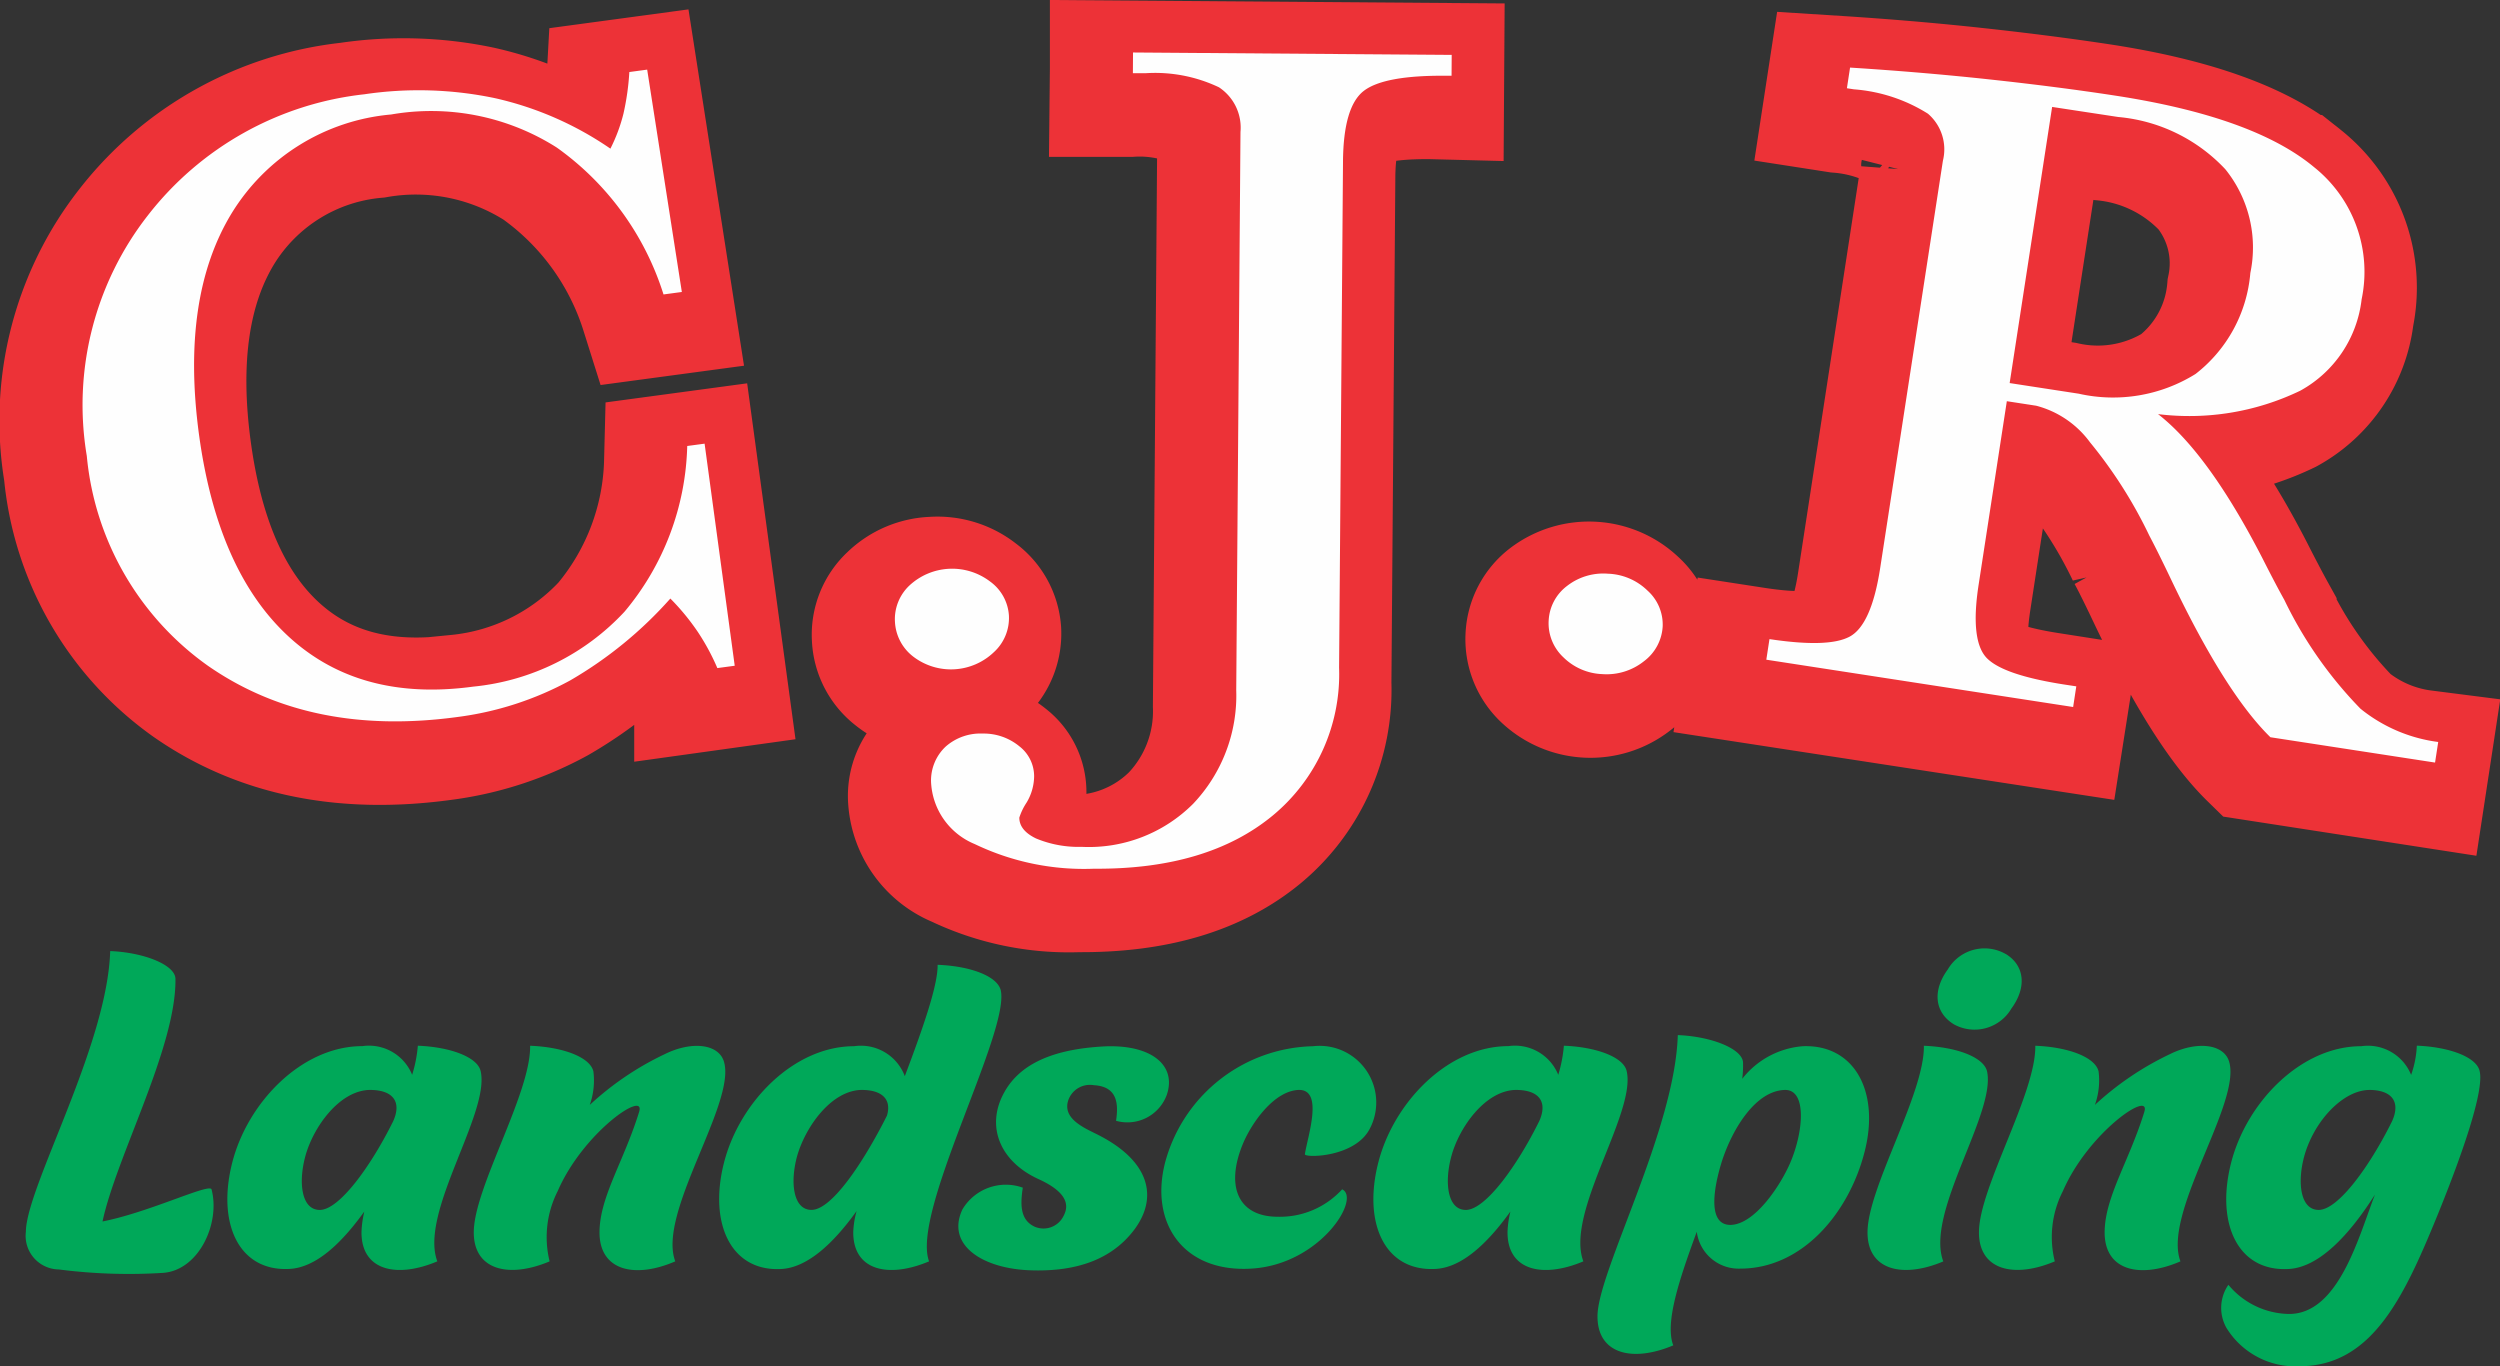 <?xml version="1.0" encoding="UTF-8"?>
<svg xmlns="http://www.w3.org/2000/svg" width="127.654" height="69.768" viewBox="0 0 127.654 69.768">
  <rect x="0" y="0" width="127.654" height="69.768" fill="#333333" stroke="none"/>
  <g id="Capa_x0020_1" transform="translate(1.321 -0.84)">
    <g id="_2691304453008" transform="translate(-0.001 3.52)">
      <path id="Trazado_2" data-name="Trazado 2" d="M9.481,146.341c-.105-.329-3.147,1.16-5.568,1.64.722-3.346,3.767-8.9,3.725-12.384,0-.722-1.636-1.36-3.332-1.423C4.159,139.01.02,146.232,0,148.506a1.717,1.717,0,0,0,1.679,1.924A27.946,27.946,0,0,0,7,150.605C8.837,150.476,9.937,148.068,9.481,146.341Zm7.657,2.166c-.021,1.99,1.8,2.386,3.872,1.51-.932-2.474,2.691-7.552,2.215-9.7-.147-.722-1.531-1.244-3.21-1.311a6.85,6.85,0,0,1-.291,1.486,2.379,2.379,0,0,0-2.544-1.465c-3.084,0-5.859,2.866-6.644,5.954s.329,5.533,2.877,5.424c1.367-.042,2.691-1.29,3.869-2.933A5.348,5.348,0,0,0,17.138,148.506Zm.435-7.243c1.16,0,1.636.592,1.181,1.6-1.139,2.3-2.754,4.527-3.746,4.527-.932,0-1.1-1.377-.746-2.712C14.654,143.19,16,141.284,17.573,141.263Zm13.743,1.114c-.785,2.541-2.008,4.335-2.025,6.129-.021,1.99,1.8,2.407,3.869,1.51-.932-2.453,3.126-8.1,2.484-10.2-.27-.9-1.636-1.072-3.042-.371a15.186,15.186,0,0,0-3.809,2.583,3.743,3.743,0,0,0,.186-1.71c-.165-.722-1.531-1.244-3.231-1.311.042,2.428-2.856,7.222-2.877,9.5-.021,1.969,1.8,2.386,3.872,1.51a5.187,5.187,0,0,1,.413-3.588c1.3-3,4.513-5.186,4.159-4.051Zm11.1,5.078a4.7,4.7,0,0,0-.168,1.051c-.021,1.99,1.8,2.386,3.872,1.51-.932-2.474,4.117-11.686,3.662-13.831-.165-.722-1.531-1.248-3.227-1.311.021,1.048-.767,3.28-1.675,5.687a2.393,2.393,0,0,0-2.59-1.531c-3.084,0-5.859,2.866-6.644,5.954s.35,5.533,2.877,5.424C39.887,150.367,41.233,149.1,42.414,147.455Zm.266-6.192c1.037,0,1.535.48,1.286,1.314-1.2,2.383-2.817,4.811-3.851,4.811-.932,0-1.1-1.377-.746-2.712C39.782,143.19,41.107,141.284,42.68,141.263Zm9.069,4.573c1.7.788,1.426,1.531,1.2,1.927a1.138,1.138,0,0,1-1.447.48c-.746-.35-.725-1.139-.6-1.99a2.575,2.575,0,0,0-3.084,1.114c-.848,1.819,1.037,3.042,3.539,3.108,2.32.067,4.1-.568,5.239-2.078,1.24-1.665.764-3.48-1.759-4.794-.662-.35-1.987-.83-1.594-1.861a1.169,1.169,0,0,1,1.283-.722c1.223.067,1.265.964,1.139,1.819a2.14,2.14,0,0,0,2.586-1.314c.54-1.552-.848-2.649-3.371-2.474-2.712.175-4.205,1.03-4.927,2.341C48.995,143.124,49.741,144.939,51.749,145.836Zm16.911-2.67a2.892,2.892,0,0,0-2.94-4.135,8.007,8.007,0,0,0-7.555,5.954c-.788,3.1.953,5.621,4.429,5.4,3.5-.217,5.589-3.588,4.615-4.047a4.3,4.3,0,0,1-3.29,1.4c-1.987,0-2.691-1.507-1.78-3.718.477-1.139,1.636-2.737,2.877-2.758,1.262,0,.413,2.428.291,3.283C65.286,144.743,67.956,144.722,68.66,143.166Zm6.994,5.34c-.021,1.99,1.8,2.386,3.872,1.51-.932-2.474,2.691-7.552,2.215-9.7-.144-.722-1.531-1.244-3.21-1.311a7.034,7.034,0,0,1-.287,1.486,2.383,2.383,0,0,0-2.548-1.465c-3.084,0-5.859,2.866-6.644,5.954s.329,5.533,2.877,5.424c1.367-.042,2.691-1.29,3.872-2.933a5.115,5.115,0,0,0-.147,1.03Zm.435-7.243c1.16,0,1.636.592,1.181,1.6-1.139,2.3-2.754,4.527-3.746,4.527-.932,0-1.1-1.377-.746-2.712C73.17,143.19,74.516,141.284,76.089,141.263Zm17.8,3.15c.788-3.084-.536-5.491-3.164-5.382a4.359,4.359,0,0,0-3.087,1.664,5.383,5.383,0,0,0,.042-.809c0-.722-1.633-1.36-3.332-1.423-.144,4.836-4.075,12.054-4.1,14.332-.021,1.969,1.8,2.386,3.869,1.51-.435-1.139.291-3.326,1.2-5.8a2.157,2.157,0,0,0,2.215,1.882C90.744,150.388,93.106,147.5,93.891,144.413Zm-6.851,3.742c-1.367,0-.683-2.495-.413-3.325.54-1.619,1.717-3.546,3.21-3.567,1.118,0,.929,2.166.245,3.742-.494,1.139-1.8,3.129-3.042,3.15Zm9.875-9.146c.042,2.428-2.856,7.222-2.877,9.5-.021,1.969,1.8,2.386,3.869,1.51-.932-2.474,2.691-7.552,2.236-9.7-.165-.722-1.531-1.244-3.227-1.311Zm4.181-4.685a2.175,2.175,0,0,0-2.961.788c-.785,1.072-.683,2.19.312,2.8a2.182,2.182,0,0,0,2.94-.809c.785-1.072.683-2.19-.291-2.782Zm7.078,8.053c-.785,2.541-2.008,4.335-2.029,6.129-.021,1.99,1.8,2.407,3.872,1.51-.932-2.453,3.126-8.1,2.484-10.2-.27-.9-1.636-1.072-3.045-.371a15.311,15.311,0,0,0-3.809,2.583,3.7,3.7,0,0,0,.189-1.71c-.168-.722-1.531-1.244-3.231-1.311.042,2.428-2.856,7.222-2.877,9.5-.021,1.969,1.8,2.386,3.872,1.51a5.148,5.148,0,0,1,.413-3.588c1.3-3,4.513-5.186,4.159-4.051Zm13.912-3.368a5.115,5.115,0,0,1-.291,1.486,2.381,2.381,0,0,0-2.548-1.465c-3.084,0-5.856,2.866-6.644,5.954s.333,5.533,2.877,5.424c1.594-.042,3.168-1.749,4.471-3.806-.827,2.12-1.843,6.1-4.387,6.1a4.1,4.1,0,0,1-3.1-1.489,2.076,2.076,0,0,0-.105,2.19,4.129,4.129,0,0,0,3.728,1.969c3.683,0,5.319-3.48,7.015-7.615,1.346-3.3,2.421-6.458,2.194-7.443-.144-.722-1.531-1.244-3.206-1.311Zm-2.442,2.253c1.156,0,1.633.592,1.177,1.6-1.139,2.3-2.751,4.527-3.746,4.527-.932,0-1.1-1.377-.746-2.712.5-1.836,1.99-3.392,3.315-3.413Z" transform="translate(0.001 -88.29)" fill="#00a859"></path>
      <path id="Trazado_3" data-name="Trazado 3" d="M33.034,10.729A8.092,8.092,0,0,0,33.7,8.939a12.526,12.526,0,0,0,.3-2.12l.911-.123,1.77,11.354-.936.126a14.582,14.582,0,0,0-5.453-7.5,11.924,11.924,0,0,0-8.459-1.689,10.647,10.647,0,0,0-8.144,5.046q-2.607,4.294-1.664,11.291t4.58,10.327q3.632,3.327,9.423,2.548a12.19,12.19,0,0,0,7.73-3.823,13.7,13.7,0,0,0,3.2-8.459l.883-.119L39.38,37.13l-.883.123a11.262,11.262,0,0,0-1-1.854A11.53,11.53,0,0,0,36.1,33.7a20.6,20.6,0,0,1-5.113,4.177,16.346,16.346,0,0,1-5.757,1.871q-7.516,1.025-12.745-2.618A14.8,14.8,0,0,1,6.3,26.418,15.718,15.718,0,0,1,9.426,14.128,16.231,16.231,0,0,1,20.472,7.954a18.858,18.858,0,0,1,6.679.2,16.893,16.893,0,0,1,5.884,2.576ZM47.566,34.88a2.334,2.334,0,0,1,.743-1.847,3,3,0,0,1,2-.852,3.059,3.059,0,0,1,2.113.652,2.345,2.345,0,0,1,.96,1.735,2.388,2.388,0,0,1-.767,1.875,3.067,3.067,0,0,1-2.032.876,2.977,2.977,0,0,1-2.081-.648A2.362,2.362,0,0,1,47.566,34.88ZM59.722,5.82,76,5.943l-.007,1.065L75.68,7c-2.1-.014-3.5.245-4.188.781s-1.037,1.735-1.051,3.588l-.2,25.857a9.365,9.365,0,0,1-3.375,7.541q-3.338,2.765-9.135,2.726a12.963,12.963,0,0,1-6.09-1.258,3.594,3.594,0,0,1-2.232-3.2,2.346,2.346,0,0,1,.739-1.77,2.654,2.654,0,0,1,1.892-.673,2.817,2.817,0,0,1,1.868.648,1.946,1.946,0,0,1,.76,1.542,2.635,2.635,0,0,1-.385,1.332,3.2,3.2,0,0,0-.375.771c0,.431.284.788.859,1.062a5.607,5.607,0,0,0,2.334.428,7.509,7.509,0,0,0,5.687-2.2,8.032,8.032,0,0,0,2.194-5.8l.217-28.5A2.478,2.478,0,0,0,64.109,7.6a7.637,7.637,0,0,0-3.757-.715l-.641,0,.011-1.065Zm21.221,29a2.354,2.354,0,0,1,.936-1.759,3.193,3.193,0,0,1,4.114.245,2.323,2.323,0,0,1,.771,1.826,2.36,2.36,0,0,1-.964,1.78,3.175,3.175,0,0,1-4.114-.21,2.379,2.379,0,0,1-.743-1.882Zm31.114-10.534c1.707,1.325,3.49,3.778,5.323,7.341.477.939.855,1.654,1.125,2.141a21.034,21.034,0,0,0,3.89,5.558,7.883,7.883,0,0,0,3.97,1.7l-.161,1.055L117.8,40.781q-2.276-2.223-4.993-7.891c-.508-1.072-.9-1.875-1.188-2.4a23.435,23.435,0,0,0-3.028-4.773,4.979,4.979,0,0,0-2.751-1.868l-1.5-.228-1.44,9.37q-.447,2.907.449,3.771c.592.568,1.906,1.013,3.939,1.325l.606.095-.165,1.051L92.059,36.825l.165-1.055c2,.308,3.368.27,4.1-.126s1.258-1.566,1.559-3.518l3.192-20.78a2.387,2.387,0,0,0-.764-2.4A8.275,8.275,0,0,0,96.537,7.7l-.361-.056.161-1.051c2.428.154,4.8.354,7.078.6s4.45.522,6.476.83q7.043,1.083,10.124,3.644a6.839,6.839,0,0,1,2.442,6.756,6.135,6.135,0,0,1-3.136,4.668,13.066,13.066,0,0,1-7.264,1.195ZM106.65,8.6l-2.169,14.1,3.529.543a7.943,7.943,0,0,0,5.964-1.006,7.285,7.285,0,0,0,2.793-5.155,6.37,6.37,0,0,0-1.276-5.3,8.539,8.539,0,0,0-5.467-2.667L106.65,8.6Z" transform="translate(-3.973 -5.014)" fill="none" stroke="#ed3237" stroke-miterlimit="2.613" stroke-width="6.92"></path>
      <path id="Trazado_4" data-name="Trazado 4" d="M33.04,10.719a8.271,8.271,0,0,0,.666-1.791,12.891,12.891,0,0,0,.3-2.12l.908-.123L36.692,18.04l-.936.126a14.582,14.582,0,0,0-5.453-7.5,11.928,11.928,0,0,0-8.459-1.689,10.635,10.635,0,0,0-8.144,5.05q-2.612,4.289-1.664,11.287t4.58,10.327q3.632,3.332,9.423,2.548a12.172,12.172,0,0,0,7.727-3.823,13.656,13.656,0,0,0,3.2-8.459l.887-.119,1.538,11.34-.883.119a11.229,11.229,0,0,0-1-1.85,11.42,11.42,0,0,0-1.4-1.7,20.65,20.65,0,0,1-5.109,4.173,16.369,16.369,0,0,1-5.761,1.875q-7.516,1.02-12.741-2.618A14.812,14.812,0,0,1,6.3,26.411,15.736,15.736,0,0,1,9.429,14.118,16.238,16.238,0,0,1,20.478,7.944a18.836,18.836,0,0,1,6.675.2,16.881,16.881,0,0,1,5.887,2.576ZM47.572,34.874a2.341,2.341,0,0,1,.743-1.85,3.186,3.186,0,0,1,4.114-.2,2.311,2.311,0,0,1,.96,1.735,2.363,2.363,0,0,1-.767,1.871,3.051,3.051,0,0,1-2.029.876,2.986,2.986,0,0,1-2.085-.648A2.368,2.368,0,0,1,47.572,34.874ZM59.728,5.81,76,5.933,75.991,7l-.3,0c-2.1-.014-3.5.245-4.188.781s-1.037,1.735-1.051,3.588l-.2,25.857a9.365,9.365,0,0,1-3.375,7.541q-3.343,2.765-9.139,2.726a12.863,12.863,0,0,1-6.087-1.258,3.594,3.594,0,0,1-2.236-3.2,2.372,2.372,0,0,1,.739-1.77,2.663,2.663,0,0,1,1.9-.673,2.854,2.854,0,0,1,1.868.648,1.946,1.946,0,0,1,.76,1.542,2.606,2.606,0,0,1-.389,1.332,3.113,3.113,0,0,0-.371.771c0,.431.28.788.859,1.065a5.639,5.639,0,0,0,2.33.424,7.5,7.5,0,0,0,5.687-2.194,8.029,8.029,0,0,0,2.2-5.8l.217-28.5A2.468,2.468,0,0,0,64.115,7.6a7.609,7.609,0,0,0-3.757-.718l-.641,0,.011-1.065Zm21.221,29a2.354,2.354,0,0,1,.936-1.759,3.025,3.025,0,0,1,2.085-.631A3.058,3.058,0,0,1,86,33.293a2.328,2.328,0,0,1,.771,1.826,2.384,2.384,0,0,1-.964,1.784,3.054,3.054,0,0,1-2.113.652,3.006,3.006,0,0,1-2-.866,2.387,2.387,0,0,1-.739-1.882Zm31.114-10.534c1.707,1.325,3.49,3.778,5.323,7.341.477.939.855,1.654,1.125,2.141a21.034,21.034,0,0,0,3.89,5.558,7.886,7.886,0,0,0,3.97,1.7l-.161,1.051L117.8,40.771q-2.276-2.223-4.993-7.891c-.508-1.069-.9-1.875-1.188-2.4a23.3,23.3,0,0,0-3.028-4.769,4.941,4.941,0,0,0-2.751-1.868l-1.5-.231-1.44,9.37q-.447,2.907.449,3.771t3.939,1.325l.606.095-.165,1.055L92.065,36.815l.165-1.055c2,.308,3.364.27,4.1-.126s1.258-1.563,1.559-3.518l3.192-20.78a2.39,2.39,0,0,0-.764-2.4A8.239,8.239,0,0,0,96.543,7.7l-.364-.056.165-1.055c2.428.154,4.8.354,7.078.6s4.45.522,6.476.834q7.043,1.083,10.124,3.641a6.839,6.839,0,0,1,2.442,6.756,6.129,6.129,0,0,1-3.136,4.668A13.066,13.066,0,0,1,112.063,24.274ZM106.656,8.592l-2.169,14.1,3.529.54a7.96,7.96,0,0,0,5.964-1,7.3,7.3,0,0,0,2.793-5.158,6.363,6.363,0,0,0-1.276-5.295,8.525,8.525,0,0,0-5.467-2.67l-3.375-.519Z" transform="translate(-3.976 -5.008)" fill="#ed3237"></path>
      <path id="Trazado_5" data-name="Trazado 5" d="M35.27,8.439a8.31,8.31,0,0,0,.666-1.787,12.622,12.622,0,0,0,.3-2.124l.911-.123,1.77,11.354-.936.126a14.582,14.582,0,0,0-5.453-7.5,11.941,11.941,0,0,0-8.459-1.689,10.635,10.635,0,0,0-8.144,5.05q-2.612,4.289-1.664,11.291.946,6.986,4.58,10.323t9.423,2.548A12.172,12.172,0,0,0,36,32.082a13.679,13.679,0,0,0,3.2-8.459l.883-.119L41.616,34.84l-.883.123a11.229,11.229,0,0,0-1-1.85,11.823,11.823,0,0,0-1.395-1.7,20.6,20.6,0,0,1-5.113,4.177,16.374,16.374,0,0,1-5.757,1.875q-7.516,1.02-12.745-2.621A14.8,14.8,0,0,1,8.533,24.131a15.724,15.724,0,0,1,3.129-12.293A16.223,16.223,0,0,1,22.708,5.664a18.836,18.836,0,0,1,6.675.2A16.881,16.881,0,0,1,35.27,8.439ZM49.8,32.594a2.337,2.337,0,0,1,.743-1.85,3.186,3.186,0,0,1,4.114-.2,2.311,2.311,0,0,1,.96,1.735,2.363,2.363,0,0,1-.767,1.871,3.051,3.051,0,0,1-2.029.876,2.986,2.986,0,0,1-2.085-.648,2.368,2.368,0,0,1-.936-1.787ZM61.958,3.53l16.273.123-.011,1.065h-.3c-2.1-.018-3.5.242-4.188.778s-1.037,1.738-1.051,3.588l-.2,25.857a9.365,9.365,0,0,1-3.375,7.541q-3.343,2.765-9.139,2.726a12.948,12.948,0,0,1-6.087-1.258,3.6,3.6,0,0,1-2.236-3.2,2.372,2.372,0,0,1,.739-1.77,2.663,2.663,0,0,1,1.9-.673,2.835,2.835,0,0,1,1.868.648,1.946,1.946,0,0,1,.76,1.542,2.606,2.606,0,0,1-.389,1.332,3.114,3.114,0,0,0-.371.771c0,.431.28.788.859,1.062a5.578,5.578,0,0,0,2.33.428A7.509,7.509,0,0,0,65.024,41.9a8.035,8.035,0,0,0,2.2-5.8l.217-28.5a2.468,2.468,0,0,0-1.093-2.285,7.616,7.616,0,0,0-3.76-.718l-.638,0,.011-1.065Zm21.221,29a2.354,2.354,0,0,1,.936-1.759,3.025,3.025,0,0,1,2.085-.631,3.058,3.058,0,0,1,2.029.876A2.328,2.328,0,0,1,89,32.839a2.371,2.371,0,0,1-.964,1.78,3.169,3.169,0,0,1-4.117-.21,2.376,2.376,0,0,1-.739-1.882Zm31.114-10.534c1.707,1.325,3.49,3.778,5.323,7.341q.715,1.409,1.121,2.141a21.024,21.024,0,0,0,3.893,5.558,7.853,7.853,0,0,0,3.97,1.7l-.161,1.055-8.407-1.293q-2.276-2.223-4.993-7.891c-.508-1.069-.908-1.875-1.188-2.4a23.29,23.29,0,0,0-3.031-4.769,4.935,4.935,0,0,0-2.747-1.868l-1.5-.231-1.44,9.37q-.447,2.907.445,3.771c.6.568,1.91,1.013,3.939,1.325l.606.095-.161,1.051L94.295,34.535l.161-1.055c2,.308,3.368.27,4.1-.126s1.258-1.563,1.556-3.518l3.2-20.78a2.4,2.4,0,0,0-.764-2.4,8.255,8.255,0,0,0-3.774-1.244l-.364-.056L98.57,4.3c2.428.154,4.8.354,7.082.6s4.45.522,6.476.834q7.043,1.083,10.124,3.641a6.844,6.844,0,0,1,2.439,6.756,6.125,6.125,0,0,1-3.133,4.668,13.066,13.066,0,0,1-7.264,1.195ZM108.886,6.312l-2.169,14.1,3.529.54a7.954,7.954,0,0,0,5.961-1A7.291,7.291,0,0,0,119,14.8,6.363,6.363,0,0,0,117.727,9.5a8.526,8.526,0,0,0-5.47-2.67l-3.371-.519Z" transform="translate(-5.424 -3.526)" fill="none" stroke="#ed3237" stroke-miterlimit="2.613" stroke-width="3"></path>
      <path id="Trazado_6" data-name="Trazado 6" d="M35.278,8.429a8.428,8.428,0,0,0,.666-1.787,13.009,13.009,0,0,0,.3-2.124l.911-.123,1.77,11.354-.936.126a14.558,14.558,0,0,0-5.449-7.5,11.949,11.949,0,0,0-8.459-1.689,10.648,10.648,0,0,0-8.147,5.05q-2.607,4.289-1.664,11.291.951,6.986,4.583,10.323T28.276,35.9A12.164,12.164,0,0,0,36,32.072a13.677,13.677,0,0,0,3.2-8.459l.887-.119,1.538,11.34-.887.119a11.479,11.479,0,0,0-1-1.85,11.79,11.79,0,0,0-1.4-1.7,20.733,20.733,0,0,1-5.109,4.177,16.365,16.365,0,0,1-5.761,1.871q-7.516,1.02-12.745-2.618A14.819,14.819,0,0,1,8.541,24.121a15.722,15.722,0,0,1,3.126-12.293A16.238,16.238,0,0,1,22.715,5.654a18.921,18.921,0,0,1,6.675.2,16.937,16.937,0,0,1,5.887,2.576ZM49.806,32.584a2.358,2.358,0,0,1,.743-1.85,3.2,3.2,0,0,1,4.117-.2,2.322,2.322,0,0,1,.96,1.735,2.363,2.363,0,0,1-.767,1.871,3.17,3.17,0,0,1-4.114.231,2.39,2.39,0,0,1-.939-1.791ZM61.962,3.52l16.273.123-.007,1.065h-.3c-2.1-.018-3.5.242-4.188.778S72.7,7.224,72.685,9.074l-.2,25.857a9.365,9.365,0,0,1-3.375,7.541q-3.343,2.77-9.139,2.726a12.878,12.878,0,0,1-6.09-1.258,3.6,3.6,0,0,1-2.232-3.2,2.378,2.378,0,0,1,.739-1.77,2.678,2.678,0,0,1,1.9-.673,2.854,2.854,0,0,1,1.868.648,1.932,1.932,0,0,1,.757,1.542,2.657,2.657,0,0,1-.385,1.335,3.122,3.122,0,0,0-.371.767c0,.431.28.788.855,1.065a5.663,5.663,0,0,0,2.334.428,7.522,7.522,0,0,0,5.687-2.2,8.029,8.029,0,0,0,2.2-5.8l.217-28.5a2.464,2.464,0,0,0-1.1-2.285,7.59,7.59,0,0,0-3.756-.718l-.638,0,.007-1.065Zm21.225,29a2.354,2.354,0,0,1,.936-1.759,3.006,3.006,0,0,1,2.085-.627A3.038,3.038,0,0,1,88.237,31a2.328,2.328,0,0,1,.771,1.826,2.384,2.384,0,0,1-.964,1.784,3.054,3.054,0,0,1-2.113.652,2.99,2.99,0,0,1-2-.866A2.376,2.376,0,0,1,83.187,32.517ZM114.3,21.984c1.707,1.325,3.49,3.781,5.323,7.341.477.943.852,1.654,1.125,2.141a20.986,20.986,0,0,0,3.89,5.561,7.914,7.914,0,0,0,3.97,1.7l-.161,1.051-8.407-1.293q-2.276-2.223-4.993-7.891c-.508-1.069-.908-1.871-1.188-2.4a23.389,23.389,0,0,0-3.031-4.769,4.954,4.954,0,0,0-2.747-1.868l-1.5-.231-1.44,9.37c-.3,1.941-.147,3.2.445,3.774s1.91,1.009,3.942,1.325l.6.091-.161,1.055L94.3,34.525l.161-1.051c2,.3,3.368.266,4.1-.13s1.258-1.563,1.556-3.518l3.2-20.78a2.4,2.4,0,0,0-.764-2.4,8.255,8.255,0,0,0-3.774-1.244l-.364-.056.161-1.055c2.428.154,4.8.354,7.082.6s4.45.522,6.476.834q7.043,1.083,10.124,3.641a6.84,6.84,0,0,1,2.439,6.76,6.116,6.116,0,0,1-3.133,4.664,13.035,13.035,0,0,1-7.264,1.195ZM108.894,6.3l-2.169,14.1,3.529.543a7.969,7.969,0,0,0,5.961-1.006,7.291,7.291,0,0,0,2.8-5.158,6.363,6.363,0,0,0-1.276-5.295,8.526,8.526,0,0,0-5.47-2.67L108.894,6.3Z" transform="translate(-5.429 -3.52)" fill="#fefefe"></path>
    </g>
  </g>
</svg>
